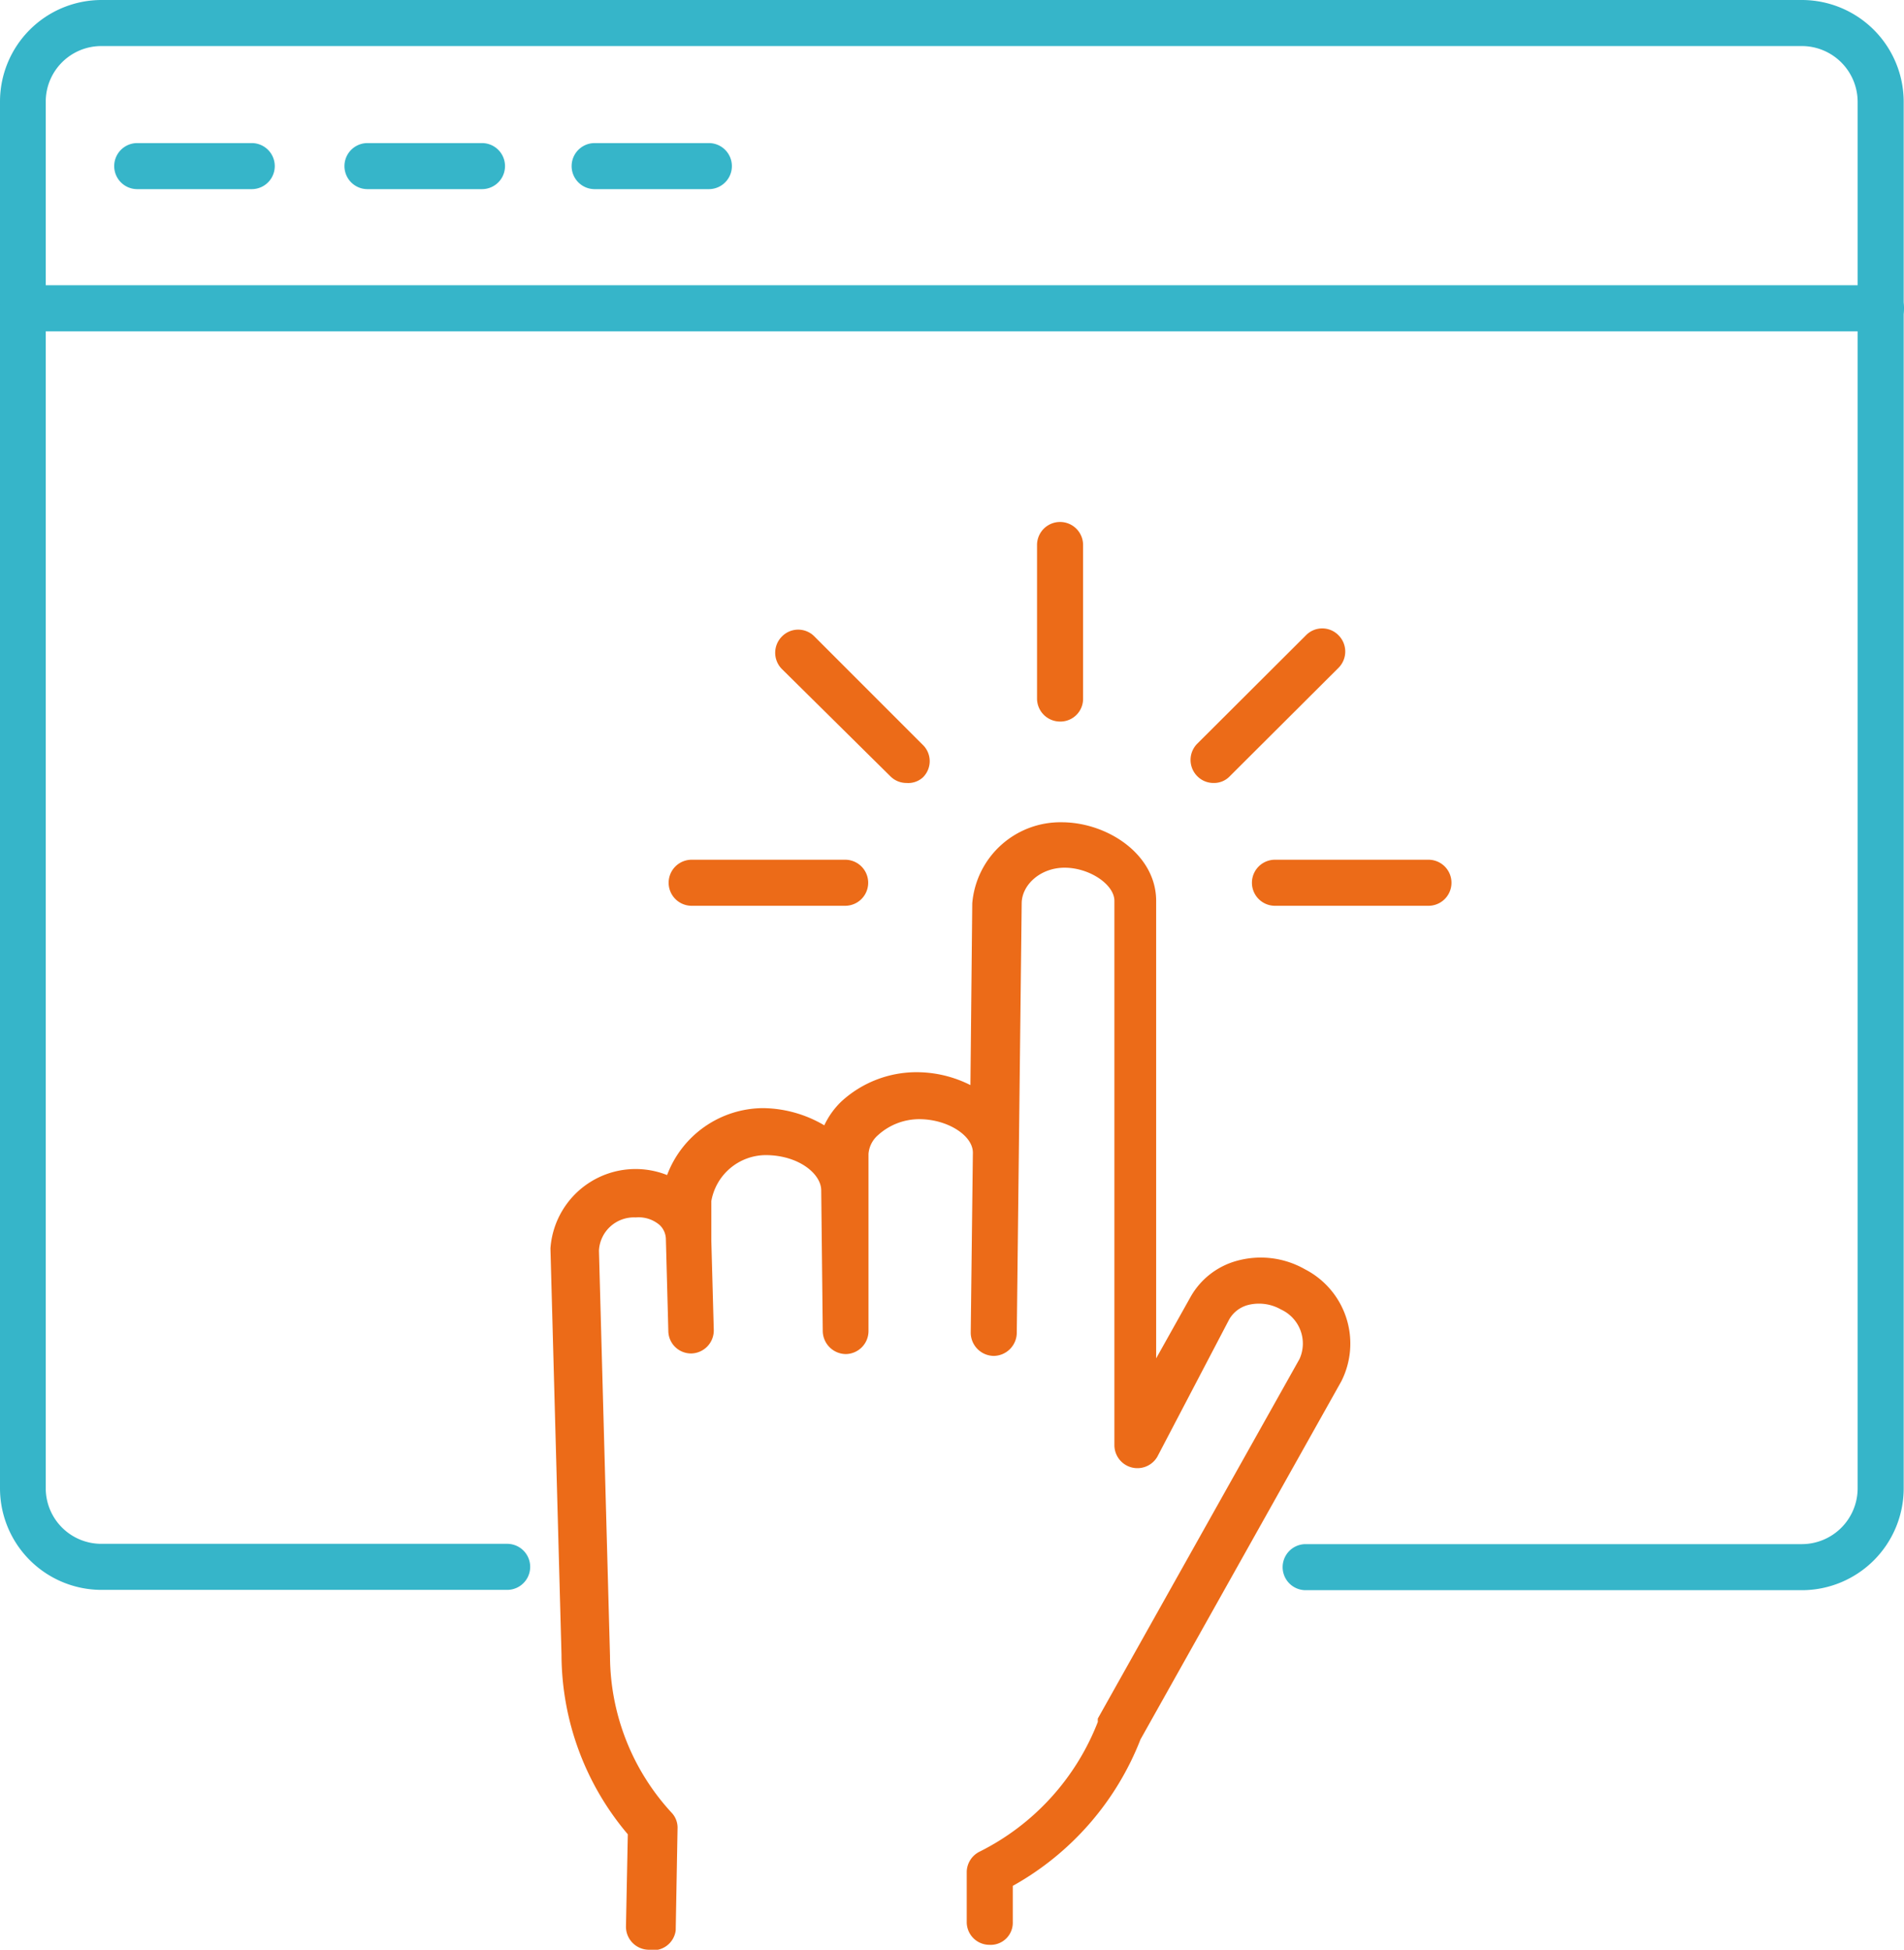 <?xml version="1.0" encoding="UTF-8"?> <svg xmlns="http://www.w3.org/2000/svg" id="Слой_1" data-name="Слой 1" viewBox="0 0 62.02 63.5"> <defs> <style>.cls-1{fill:#36b5c9;}.cls-2{fill:#ec6b18;}</style> </defs> <title>online</title> <path class="cls-1" d="M340,828H323.83a.75.75,0,1,1,0-1.5H340a1.82,1.82,0,0,0,1.81-1.81V779.52a1.82,1.82,0,0,0-1.81-1.81h-55.4a1.81,1.81,0,0,0-1.81,1.81v45.16a1.81,1.81,0,0,0,1.81,1.81h13.22a.75.75,0,0,1,0,1.5H284.61a3.31,3.31,0,0,1-3.31-3.31V779.52a3.31,3.31,0,0,1,3.31-3.31H340a3.32,3.32,0,0,1,3.31,3.31v45.16A3.32,3.32,0,0,1,340,828Z" transform="translate(-281.3 -776.21)"></path> <path class="cls-1" d="M342.57,787H282.05a.75.75,0,1,1,0-1.5h60.52a.75.75,0,0,1,0,1.5Z" transform="translate(-281.3 -776.21)"></path> <path class="cls-1" d="M289.5,782.37h-3.73a.75.75,0,1,1,0-1.5h3.73a.75.75,0,0,1,0,1.5Z" transform="translate(-281.3 -776.21)"></path> <path class="cls-1" d="M297,782.37h-3.73a.75.75,0,0,1,0-1.5H297a.75.75,0,0,1,0,1.5Z" transform="translate(-281.3 -776.21)"></path> <path class="cls-1" d="M304.39,782.37h-3.72a.75.75,0,1,1,0-1.5h3.72a.75.75,0,0,1,0,1.5Z" transform="translate(-281.3 -776.21)"></path> <path class="cls-2" d="M302.42,839.71h0a.75.75,0,0,1-.73-.76l.06-3a9.08,9.08,0,0,1-2.16-5.85l-.36-13.23a2.78,2.78,0,0,1,3.8-2.39,3.36,3.36,0,0,1,3.12-2.18h0a4,4,0,0,1,2,.56,2.61,2.61,0,0,1,.56-.78,3.62,3.62,0,0,1,2.47-.95,3.88,3.88,0,0,1,1.73.42l.06-5.92a2.88,2.88,0,0,1,2.91-2.64h0c1.5,0,3.1,1.06,3.08,2.59l0,14.87,1.12-2a2.48,2.48,0,0,1,1.52-1.18,2.91,2.91,0,0,1,2.21.28,2.72,2.72,0,0,1,1.18,3.65l-6.54,11.66a9.35,9.35,0,0,1-4.16,4.77v1.18a.72.72,0,0,1-.76.74.74.74,0,0,1-.74-.75v-1.63a.75.75,0,0,1,.41-.65,7.93,7.93,0,0,0,3.86-4.23,1.17,1.17,0,0,1,0-.11l6.57-11.71a1.22,1.22,0,0,0-.6-1.61,1.45,1.45,0,0,0-1.07-.15,1,1,0,0,0-.62.47L319,823.65a.75.75,0,0,1-1.4-.36l0-17.74c0-.53-.8-1.07-1.6-1.08s-1.41.55-1.42,1.15l-.16,14a.76.76,0,0,1-.75.75h0a.76.76,0,0,1-.75-.76l.07-5.86c0-.56-.82-1.08-1.72-1.09h0a2,2,0,0,0-1.37.52.9.9,0,0,0-.31.61v5.77a.75.75,0,0,1-.74.75h0a.76.76,0,0,1-.75-.75l-.05-4.58c0-.54-.73-1.14-1.79-1.15a1.81,1.81,0,0,0-1.79,1.5l0,1.08v.2l.08,2.91a.75.75,0,0,1-.73.77h0a.74.74,0,0,1-.75-.73l-.08-3a.65.65,0,0,0-.2-.45,1.05,1.05,0,0,0-.78-.25,1.14,1.14,0,0,0-1.2,1.08l.36,13.21a7.56,7.56,0,0,0,2,5.09.71.71,0,0,1,.2.53l-.06,3.31A.74.74,0,0,1,302.42,839.71Z" transform="translate(-281.3 -776.21)"></path> <path class="cls-2" d="M315.83,799.71a.75.75,0,0,1-.75-.75v-5a.75.75,0,0,1,1.5,0v5A.74.74,0,0,1,315.83,799.71Z" transform="translate(-281.3 -776.21)"></path> <path class="cls-2" d="M310.83,801.71a.74.74,0,0,1-.53-.22L306.77,798a.75.75,0,0,1,0-1.06.74.74,0,0,1,1.06,0l3.53,3.53a.74.74,0,0,1,0,1.06A.71.71,0,0,1,310.83,801.71Z" transform="translate(-281.3 -776.21)"></path> <path class="cls-2" d="M308.83,805.71h-5a.75.75,0,1,1,0-1.5h5a.75.75,0,0,1,0,1.5Z" transform="translate(-281.3 -776.21)"></path> <path class="cls-2" d="M320.83,801.71a.74.74,0,0,1-.53-.22.75.75,0,0,1,0-1.06l3.54-3.53a.74.74,0,0,1,1.06,0,.75.75,0,0,1,0,1.06l-3.54,3.53A.71.71,0,0,1,320.83,801.71Z" transform="translate(-281.3 -776.21)"></path> <path class="cls-2" d="M327.83,805.71h-5a.75.75,0,1,1,0-1.5h5a.75.75,0,0,1,0,1.5Z" transform="translate(-281.3 -776.21)"></path> </svg> 